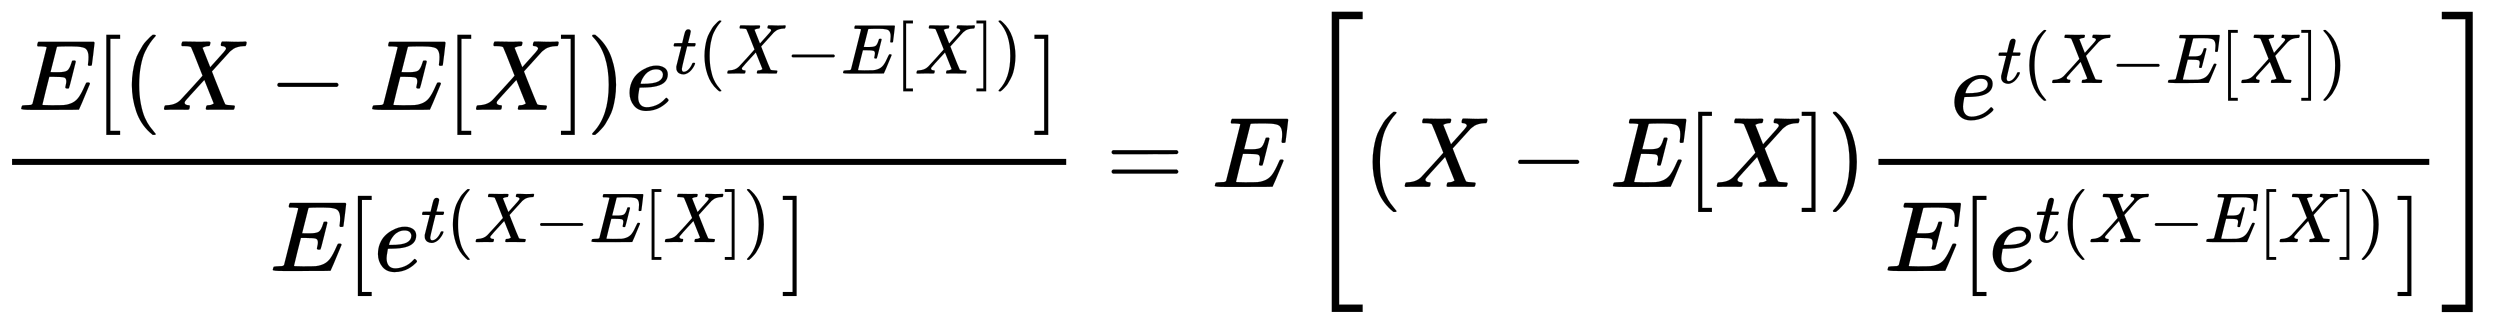 <svg xmlns:xlink="http://www.w3.org/1999/xlink" width="58.016ex" height="7.509ex" style="vertical-align: -3.171ex;" viewBox="0 -1867.7 24979.1 3233.2" role="img" focusable="false" xmlns="http://www.w3.org/2000/svg" aria-labelledby="MathJax-SVG-1-Title">
<title id="MathJax-SVG-1-Title">{\displaystyle {\frac {E[(X-E[X])e^{t(X-E[X])}]}{E[e^{t(X-E[X])}]}}=E\left[(X-E[X]){\frac {e^{t(X-E[X])}}{E[e^{t(X-E[X])}]}}\right]}</title>
<defs aria-hidden="true">
<path stroke-width="1" id="E1-MJMATHI-45" d="M492 213Q472 213 472 226Q472 230 477 250T482 285Q482 316 461 323T364 330H312Q311 328 277 192T243 52Q243 48 254 48T334 46Q428 46 458 48T518 61Q567 77 599 117T670 248Q680 270 683 272Q690 274 698 274Q718 274 718 261Q613 7 608 2Q605 0 322 0H133Q31 0 31 11Q31 13 34 25Q38 41 42 43T65 46Q92 46 125 49Q139 52 144 61Q146 66 215 342T285 622Q285 629 281 629Q273 632 228 634H197Q191 640 191 642T193 659Q197 676 203 680H757Q764 676 764 669Q764 664 751 557T737 447Q735 440 717 440H705Q698 445 698 453L701 476Q704 500 704 528Q704 558 697 578T678 609T643 625T596 632T532 634H485Q397 633 392 631Q388 629 386 622Q385 619 355 499T324 377Q347 376 372 376H398Q464 376 489 391T534 472Q538 488 540 490T557 493Q562 493 565 493T570 492T572 491T574 487T577 483L544 351Q511 218 508 216Q505 213 492 213Z"></path>
<path stroke-width="1" id="E1-MJMAIN-5B" d="M118 -250V750H255V710H158V-210H255V-250H118Z"></path>
<path stroke-width="1" id="E1-MJMAIN-28" d="M94 250Q94 319 104 381T127 488T164 576T202 643T244 695T277 729T302 750H315H319Q333 750 333 741Q333 738 316 720T275 667T226 581T184 443T167 250T184 58T225 -81T274 -167T316 -220T333 -241Q333 -250 318 -250H315H302L274 -226Q180 -141 137 -14T94 250Z"></path>
<path stroke-width="1" id="E1-MJMATHI-58" d="M42 0H40Q26 0 26 11Q26 15 29 27Q33 41 36 43T55 46Q141 49 190 98Q200 108 306 224T411 342Q302 620 297 625Q288 636 234 637H206Q200 643 200 645T202 664Q206 677 212 683H226Q260 681 347 681Q380 681 408 681T453 682T473 682Q490 682 490 671Q490 670 488 658Q484 643 481 640T465 637Q434 634 411 620L488 426L541 485Q646 598 646 610Q646 628 622 635Q617 635 609 637Q594 637 594 648Q594 650 596 664Q600 677 606 683H618Q619 683 643 683T697 681T738 680Q828 680 837 683H845Q852 676 852 672Q850 647 840 637H824Q790 636 763 628T722 611T698 593L687 584Q687 585 592 480L505 384Q505 383 536 304T601 142T638 56Q648 47 699 46Q734 46 734 37Q734 35 732 23Q728 7 725 4T711 1Q708 1 678 1T589 2Q528 2 496 2T461 1Q444 1 444 10Q444 11 446 25Q448 35 450 39T455 44T464 46T480 47T506 54Q523 62 523 64Q522 64 476 181L429 299Q241 95 236 84Q232 76 232 72Q232 53 261 47Q262 47 267 47T273 46Q276 46 277 46T280 45T283 42T284 35Q284 26 282 19Q279 6 276 4T261 1Q258 1 243 1T201 2T142 2Q64 2 42 0Z"></path>
<path stroke-width="1" id="E1-MJMAIN-2212" d="M84 237T84 250T98 270H679Q694 262 694 250T679 230H98Q84 237 84 250Z"></path>
<path stroke-width="1" id="E1-MJMAIN-5D" d="M22 710V750H159V-250H22V-210H119V710H22Z"></path>
<path stroke-width="1" id="E1-MJMAIN-29" d="M60 749L64 750Q69 750 74 750H86L114 726Q208 641 251 514T294 250Q294 182 284 119T261 12T224 -76T186 -143T145 -194T113 -227T90 -246Q87 -249 86 -250H74Q66 -250 63 -250T58 -247T55 -238Q56 -237 66 -225Q221 -64 221 250T66 725Q56 737 55 738Q55 746 60 749Z"></path>
<path stroke-width="1" id="E1-MJMATHI-65" d="M39 168Q39 225 58 272T107 350T174 402T244 433T307 442H310Q355 442 388 420T421 355Q421 265 310 237Q261 224 176 223Q139 223 138 221Q138 219 132 186T125 128Q125 81 146 54T209 26T302 45T394 111Q403 121 406 121Q410 121 419 112T429 98T420 82T390 55T344 24T281 -1T205 -11Q126 -11 83 42T39 168ZM373 353Q367 405 305 405Q272 405 244 391T199 357T170 316T154 280T149 261Q149 260 169 260Q282 260 327 284T373 353Z"></path>
<path stroke-width="1" id="E1-MJMATHI-74" d="M26 385Q19 392 19 395Q19 399 22 411T27 425Q29 430 36 430T87 431H140L159 511Q162 522 166 540T173 566T179 586T187 603T197 615T211 624T229 626Q247 625 254 615T261 596Q261 589 252 549T232 470L222 433Q222 431 272 431H323Q330 424 330 420Q330 398 317 385H210L174 240Q135 80 135 68Q135 26 162 26Q197 26 230 60T283 144Q285 150 288 151T303 153H307Q322 153 322 145Q322 142 319 133Q314 117 301 95T267 48T216 6T155 -11Q125 -11 98 4T59 56Q57 64 57 83V101L92 241Q127 382 128 383Q128 385 77 385H26Z"></path>
<path stroke-width="1" id="E1-MJMAIN-3D" d="M56 347Q56 360 70 367H707Q722 359 722 347Q722 336 708 328L390 327H72Q56 332 56 347ZM56 153Q56 168 72 173H708Q722 163 722 153Q722 140 707 133H70Q56 140 56 153Z"></path>
<path stroke-width="1" id="E1-MJSZ4-5B" d="M269 -1249V1750H577V1677H342V-1176H577V-1249H269Z"></path>
<path stroke-width="1" id="E1-MJSZ4-5D" d="M5 1677V1750H313V-1249H5V-1176H240V1677H5Z"></path>
</defs>
<g stroke="currentColor" fill="currentColor" stroke-width="0" transform="matrix(1 0 0 -1 0 0)" aria-hidden="true">
<g transform="translate(120,0)">
<rect stroke="none" width="10533" height="60" x="0" y="220"></rect>
<g transform="translate(60,770)">
 <use xlink:href="#E1-MJMATHI-45" x="0" y="0"></use>
 <use xlink:href="#E1-MJMAIN-5B" x="764" y="0"></use>
 <use xlink:href="#E1-MJMAIN-28" x="1043" y="0"></use>
 <use xlink:href="#E1-MJMATHI-58" x="1432" y="0"></use>
 <use xlink:href="#E1-MJMAIN-2212" x="2507" y="0"></use>
 <use xlink:href="#E1-MJMATHI-45" x="3507" y="0"></use>
 <use xlink:href="#E1-MJMAIN-5B" x="4272" y="0"></use>
 <use xlink:href="#E1-MJMATHI-58" x="4550" y="0"></use>
 <use xlink:href="#E1-MJMAIN-5D" x="5403" y="0"></use>
 <use xlink:href="#E1-MJMAIN-29" x="5681" y="0"></use>
<g transform="translate(6071,0)">
 <use xlink:href="#E1-MJMATHI-65" x="0" y="0"></use>
<g transform="translate(466,362)">
 <use transform="scale(0.707)" xlink:href="#E1-MJMATHI-74" x="0" y="0"></use>
 <use transform="scale(0.707)" xlink:href="#E1-MJMAIN-28" x="361" y="0"></use>
 <use transform="scale(0.707)" xlink:href="#E1-MJMATHI-58" x="751" y="0"></use>
 <use transform="scale(0.707)" xlink:href="#E1-MJMAIN-2212" x="1603" y="0"></use>
 <use transform="scale(0.707)" xlink:href="#E1-MJMATHI-45" x="2382" y="0"></use>
 <use transform="scale(0.707)" xlink:href="#E1-MJMAIN-5B" x="3146" y="0"></use>
 <use transform="scale(0.707)" xlink:href="#E1-MJMATHI-58" x="3425" y="0"></use>
 <use transform="scale(0.707)" xlink:href="#E1-MJMAIN-5D" x="4277" y="0"></use>
 <use transform="scale(0.707)" xlink:href="#E1-MJMAIN-29" x="4556" y="0"></use>
</g>
</g>
 <use xlink:href="#E1-MJMAIN-5D" x="10134" y="0"></use>
</g>
<g transform="translate(2574,-840)">
 <use xlink:href="#E1-MJMATHI-45" x="0" y="0"></use>
 <use xlink:href="#E1-MJMAIN-5B" x="764" y="0"></use>
<g transform="translate(1043,0)">
 <use xlink:href="#E1-MJMATHI-65" x="0" y="0"></use>
<g transform="translate(466,288)">
 <use transform="scale(0.707)" xlink:href="#E1-MJMATHI-74" x="0" y="0"></use>
 <use transform="scale(0.707)" xlink:href="#E1-MJMAIN-28" x="361" y="0"></use>
 <use transform="scale(0.707)" xlink:href="#E1-MJMATHI-58" x="751" y="0"></use>
 <use transform="scale(0.707)" xlink:href="#E1-MJMAIN-2212" x="1603" y="0"></use>
 <use transform="scale(0.707)" xlink:href="#E1-MJMATHI-45" x="2382" y="0"></use>
 <use transform="scale(0.707)" xlink:href="#E1-MJMAIN-5B" x="3146" y="0"></use>
 <use transform="scale(0.707)" xlink:href="#E1-MJMATHI-58" x="3425" y="0"></use>
 <use transform="scale(0.707)" xlink:href="#E1-MJMAIN-5D" x="4277" y="0"></use>
 <use transform="scale(0.707)" xlink:href="#E1-MJMAIN-29" x="4556" y="0"></use>
</g>
</g>
 <use xlink:href="#E1-MJMAIN-5D" x="5106" y="0"></use>
</g>
</g>
 <use xlink:href="#E1-MJMAIN-3D" x="11051" y="0"></use>
 <use xlink:href="#E1-MJMATHI-45" x="12107" y="0"></use>
<g transform="translate(13038,0)">
 <use xlink:href="#E1-MJSZ4-5B"></use>
<g transform="translate(583,0)">
 <use xlink:href="#E1-MJMAIN-28" x="0" y="0"></use>
 <use xlink:href="#E1-MJMATHI-58" x="389" y="0"></use>
 <use xlink:href="#E1-MJMAIN-2212" x="1464" y="0"></use>
 <use xlink:href="#E1-MJMATHI-45" x="2464" y="0"></use>
 <use xlink:href="#E1-MJMAIN-5B" x="3229" y="0"></use>
 <use xlink:href="#E1-MJMATHI-58" x="3507" y="0"></use>
 <use xlink:href="#E1-MJMAIN-5D" x="4360" y="0"></use>
 <use xlink:href="#E1-MJMAIN-29" x="4638" y="0"></use>
<g transform="translate(5028,0)">
<g transform="translate(120,0)">
<rect stroke="none" width="5504" height="60" x="0" y="220"></rect>
<g transform="translate(720,676)">
 <use xlink:href="#E1-MJMATHI-65" x="0" y="0"></use>
<g transform="translate(466,362)">
 <use transform="scale(0.707)" xlink:href="#E1-MJMATHI-74" x="0" y="0"></use>
 <use transform="scale(0.707)" xlink:href="#E1-MJMAIN-28" x="361" y="0"></use>
 <use transform="scale(0.707)" xlink:href="#E1-MJMATHI-58" x="751" y="0"></use>
 <use transform="scale(0.707)" xlink:href="#E1-MJMAIN-2212" x="1603" y="0"></use>
 <use transform="scale(0.707)" xlink:href="#E1-MJMATHI-45" x="2382" y="0"></use>
 <use transform="scale(0.707)" xlink:href="#E1-MJMAIN-5B" x="3146" y="0"></use>
 <use transform="scale(0.707)" xlink:href="#E1-MJMATHI-58" x="3425" y="0"></use>
 <use transform="scale(0.707)" xlink:href="#E1-MJMAIN-5D" x="4277" y="0"></use>
 <use transform="scale(0.707)" xlink:href="#E1-MJMAIN-29" x="4556" y="0"></use>
</g>
</g>
<g transform="translate(60,-840)">
 <use xlink:href="#E1-MJMATHI-45" x="0" y="0"></use>
 <use xlink:href="#E1-MJMAIN-5B" x="764" y="0"></use>
<g transform="translate(1043,0)">
 <use xlink:href="#E1-MJMATHI-65" x="0" y="0"></use>
<g transform="translate(466,288)">
 <use transform="scale(0.707)" xlink:href="#E1-MJMATHI-74" x="0" y="0"></use>
 <use transform="scale(0.707)" xlink:href="#E1-MJMAIN-28" x="361" y="0"></use>
 <use transform="scale(0.707)" xlink:href="#E1-MJMATHI-58" x="751" y="0"></use>
 <use transform="scale(0.707)" xlink:href="#E1-MJMAIN-2212" x="1603" y="0"></use>
 <use transform="scale(0.707)" xlink:href="#E1-MJMATHI-45" x="2382" y="0"></use>
 <use transform="scale(0.707)" xlink:href="#E1-MJMAIN-5B" x="3146" y="0"></use>
 <use transform="scale(0.707)" xlink:href="#E1-MJMATHI-58" x="3425" y="0"></use>
 <use transform="scale(0.707)" xlink:href="#E1-MJMAIN-5D" x="4277" y="0"></use>
 <use transform="scale(0.707)" xlink:href="#E1-MJMAIN-29" x="4556" y="0"></use>
</g>
</g>
 <use xlink:href="#E1-MJMAIN-5D" x="5106" y="0"></use>
</g>
</g>
</g>
</g>
 <use xlink:href="#E1-MJSZ4-5D" x="11356" y="-1"></use>
</g>
</g>
</svg>